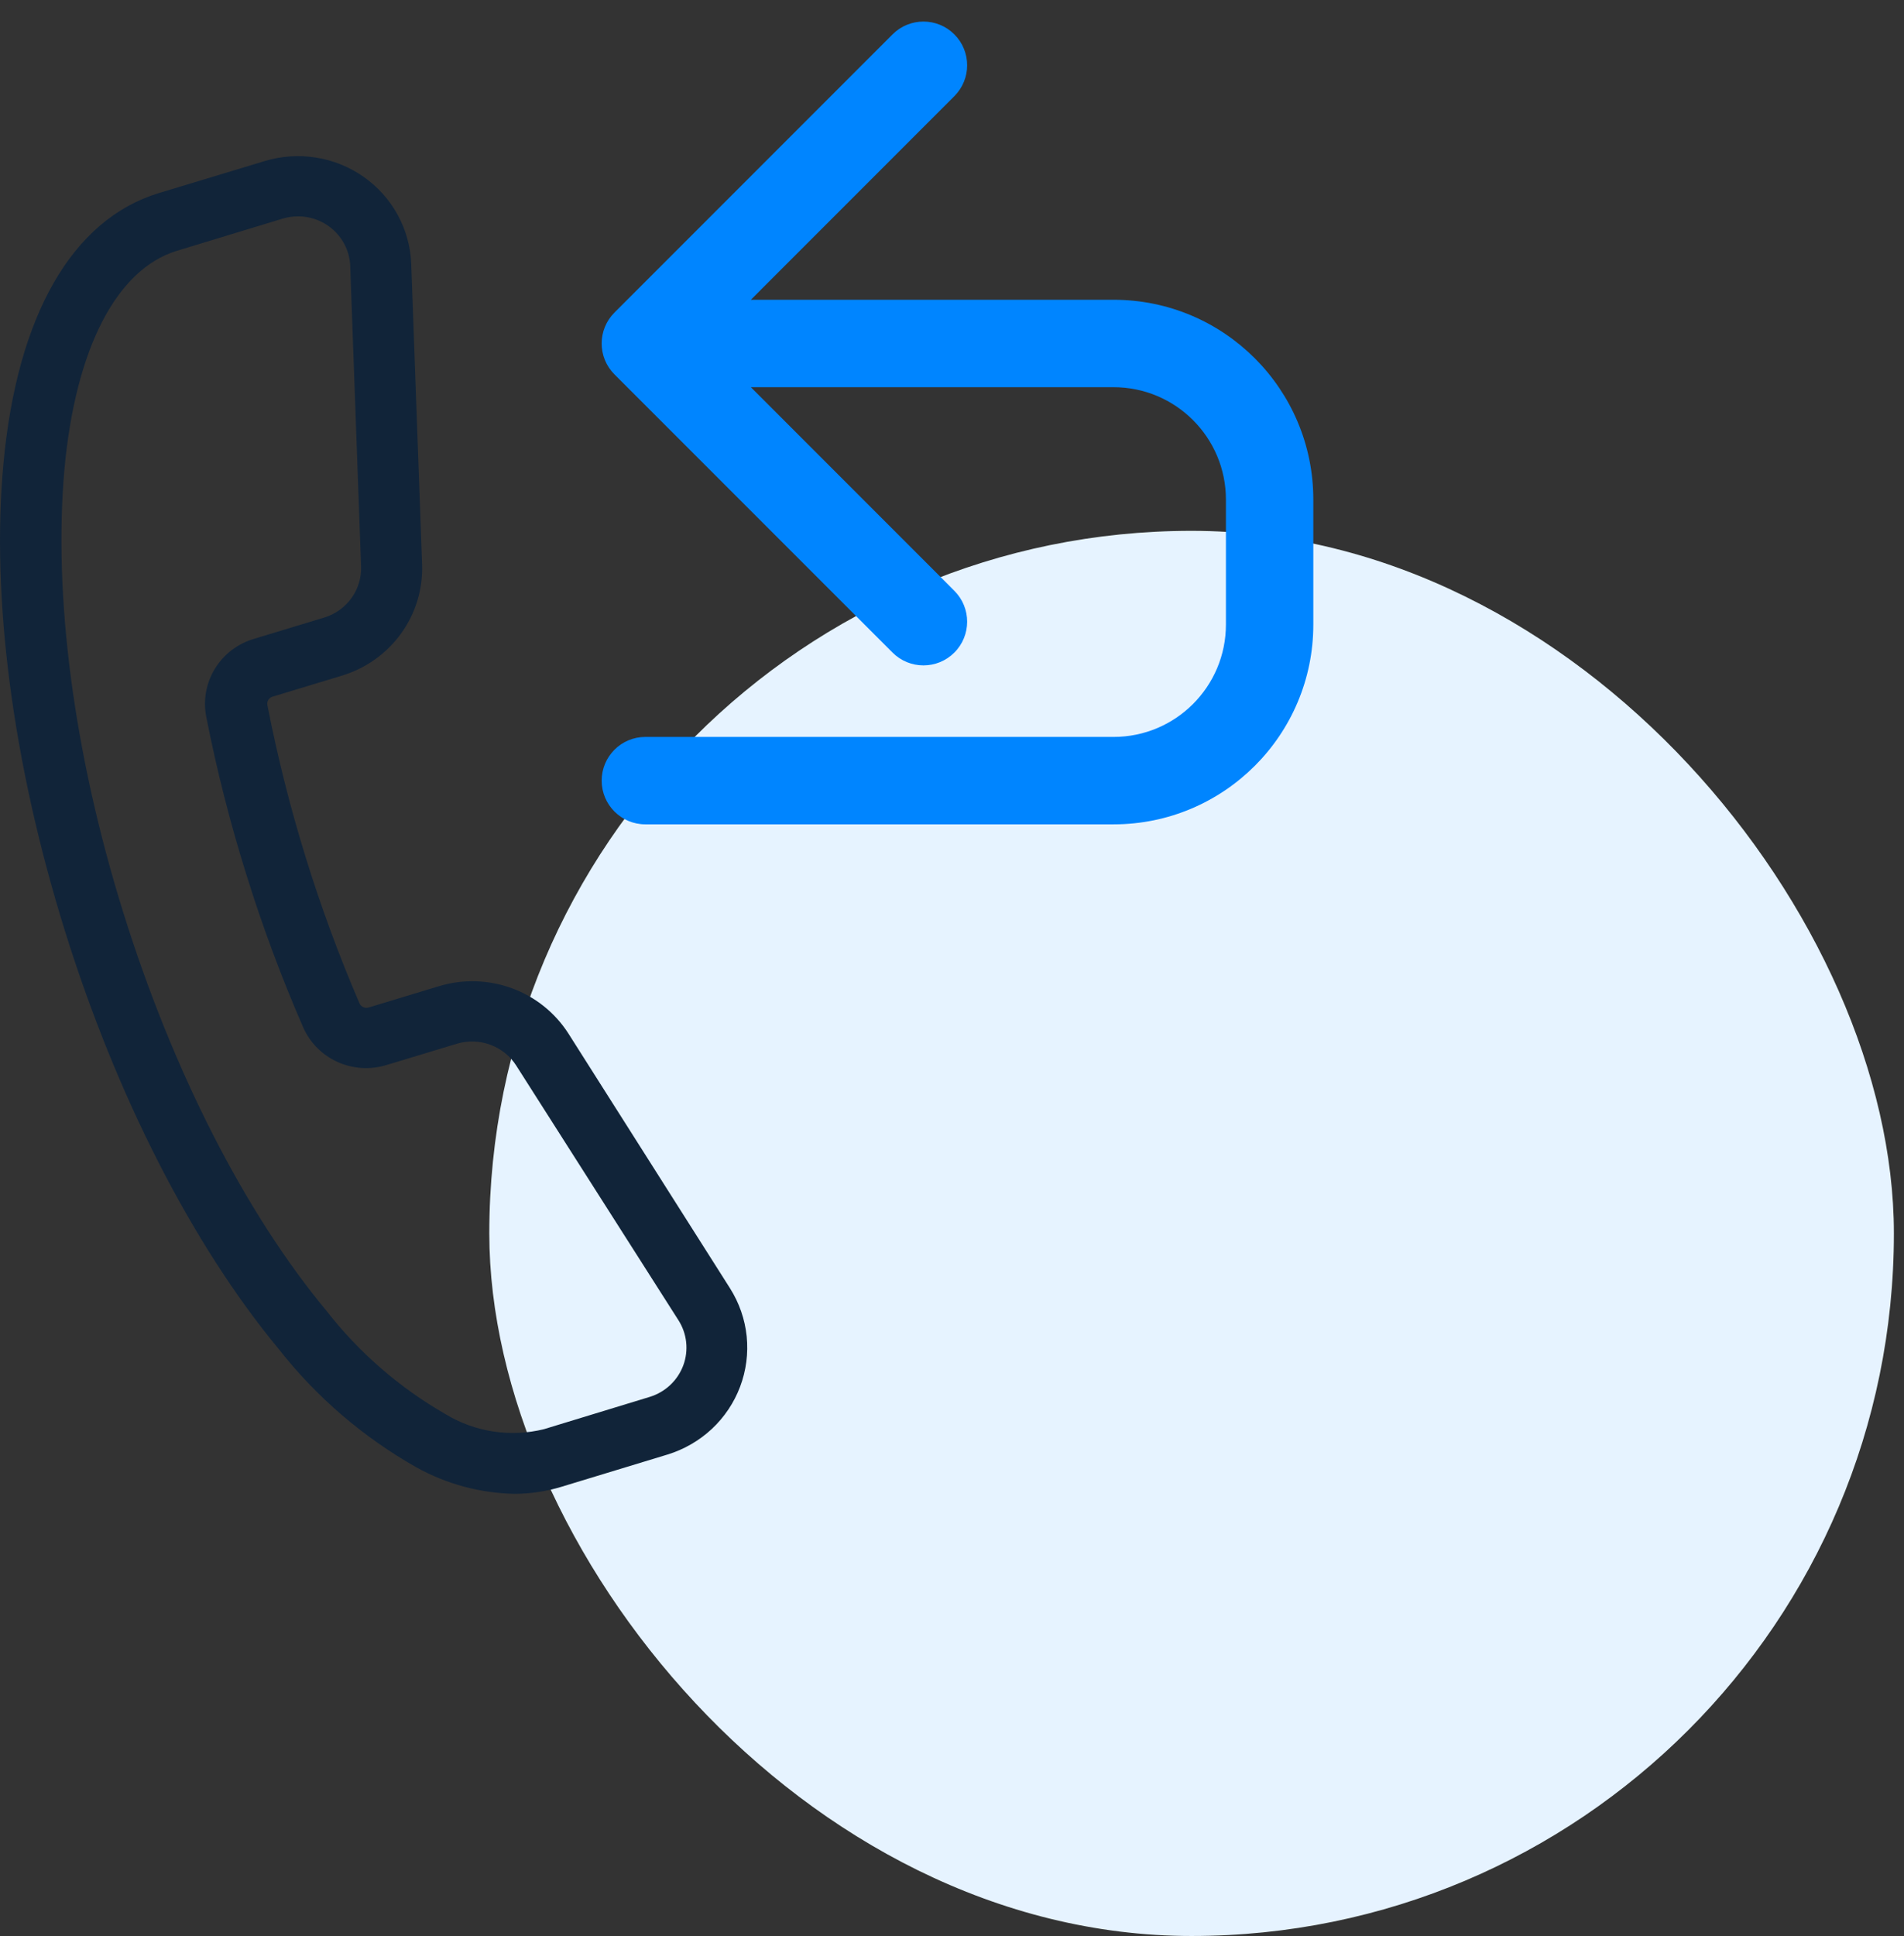 <svg width="61" height="62" viewBox="0 0 61 62" fill="none" xmlns="http://www.w3.org/2000/svg">
<rect x="0" y="0" width="61" height="62" fill="#333333" stroke="none"/>
<rect x="15.676" y="17" width="45" height="45" rx="22.5" fill="#E6F3FF"/>
<path d="M8.715 22.316L10.965 21.634C11.727 21.401 12.39 20.927 12.852 20.285C13.315 19.643 13.55 18.869 13.523 18.082L13.175 8.453C13.155 7.904 13.006 7.366 12.742 6.883C12.477 6.399 12.104 5.982 11.65 5.663C11.196 5.345 10.674 5.133 10.124 5.046C9.575 4.958 9.012 4.997 8.48 5.158L5.088 6.184C2.314 7.026 0.545 10.108 0.109 14.86C-0.288 19.151 0.412 24.45 2.069 29.777C3.726 35.105 6.171 39.876 8.931 43.205C10.136 44.74 11.635 46.027 13.342 46.993C14.3 47.525 15.375 47.816 16.474 47.84C16.989 47.84 17.501 47.763 17.993 47.613L21.385 46.582C21.915 46.419 22.401 46.139 22.805 45.762C23.208 45.385 23.519 44.921 23.712 44.407C23.906 43.893 23.977 43.342 23.922 42.796C23.866 42.251 23.683 41.725 23.389 41.259L18.209 33.096C17.782 32.43 17.146 31.921 16.398 31.648C15.649 31.374 14.83 31.351 14.067 31.582L11.813 32.264C11.756 32.282 11.694 32.279 11.64 32.255C11.586 32.231 11.542 32.188 11.518 32.134C10.197 29.063 9.208 25.863 8.568 22.587C8.556 22.532 8.564 22.474 8.591 22.425C8.618 22.375 8.662 22.337 8.715 22.316ZM6.608 22.955C6.943 24.66 7.372 26.346 7.892 28.006C8.408 29.666 9.015 31.298 9.71 32.893C9.924 33.386 10.316 33.783 10.809 34.007C11.303 34.232 11.863 34.267 12.381 34.108L14.636 33.426C14.986 33.32 15.362 33.331 15.706 33.457C16.049 33.583 16.342 33.816 16.537 34.122L21.733 42.276C21.87 42.489 21.956 42.731 21.983 42.983C22.01 43.234 21.979 43.489 21.891 43.726C21.802 43.964 21.66 44.178 21.475 44.353C21.289 44.528 21.066 44.658 20.821 44.734L17.429 45.769C16.896 45.901 16.342 45.926 15.799 45.843C15.256 45.76 14.736 45.57 14.268 45.285C12.794 44.438 11.501 43.315 10.46 41.98C7.848 38.84 5.534 34.306 3.946 29.211C2.358 24.116 1.706 19.079 2.064 15.034C2.417 11.163 3.735 8.622 5.667 8.032L9.058 7.001C9.217 6.954 9.382 6.929 9.548 6.929C9.98 6.929 10.395 7.093 10.706 7.388C11.018 7.683 11.202 8.085 11.22 8.511L11.568 18.14C11.581 18.503 11.473 18.859 11.26 19.155C11.047 19.45 10.742 19.669 10.391 19.776L8.142 20.458C7.617 20.611 7.17 20.952 6.886 21.414C6.603 21.875 6.503 22.425 6.608 22.955Z" fill="#112439"/>
<path d="M19.686 10.01C19.139 10.557 19.139 11.443 19.686 11.99L28.595 20.899C29.142 21.446 30.029 21.446 30.575 20.899C31.122 20.353 31.122 19.466 30.575 18.92L22.656 11L30.575 3.08C31.122 2.534 31.122 1.647 30.575 1.101C30.029 0.554 29.142 0.554 28.595 1.101L19.686 10.01ZM20.676 23.6C19.903 23.6 19.276 24.227 19.276 25C19.276 25.773 19.903 26.4 20.676 26.4V23.6ZM20.676 12.4H35.676V9.6H20.676V12.4ZM39.276 16V20H42.076V16H39.276ZM35.676 23.6H30.676V26.4H35.676V23.6ZM30.676 23.6H20.676V26.4H30.676V23.6ZM39.276 20C39.276 21.988 37.664 23.6 35.676 23.6V26.4C39.21 26.4 42.076 23.535 42.076 20H39.276ZM35.676 12.4C37.664 12.4 39.276 14.012 39.276 16H42.076C42.076 12.465 39.21 9.6 35.676 9.6V12.4Z" fill="#0085FF"/>
</svg>
